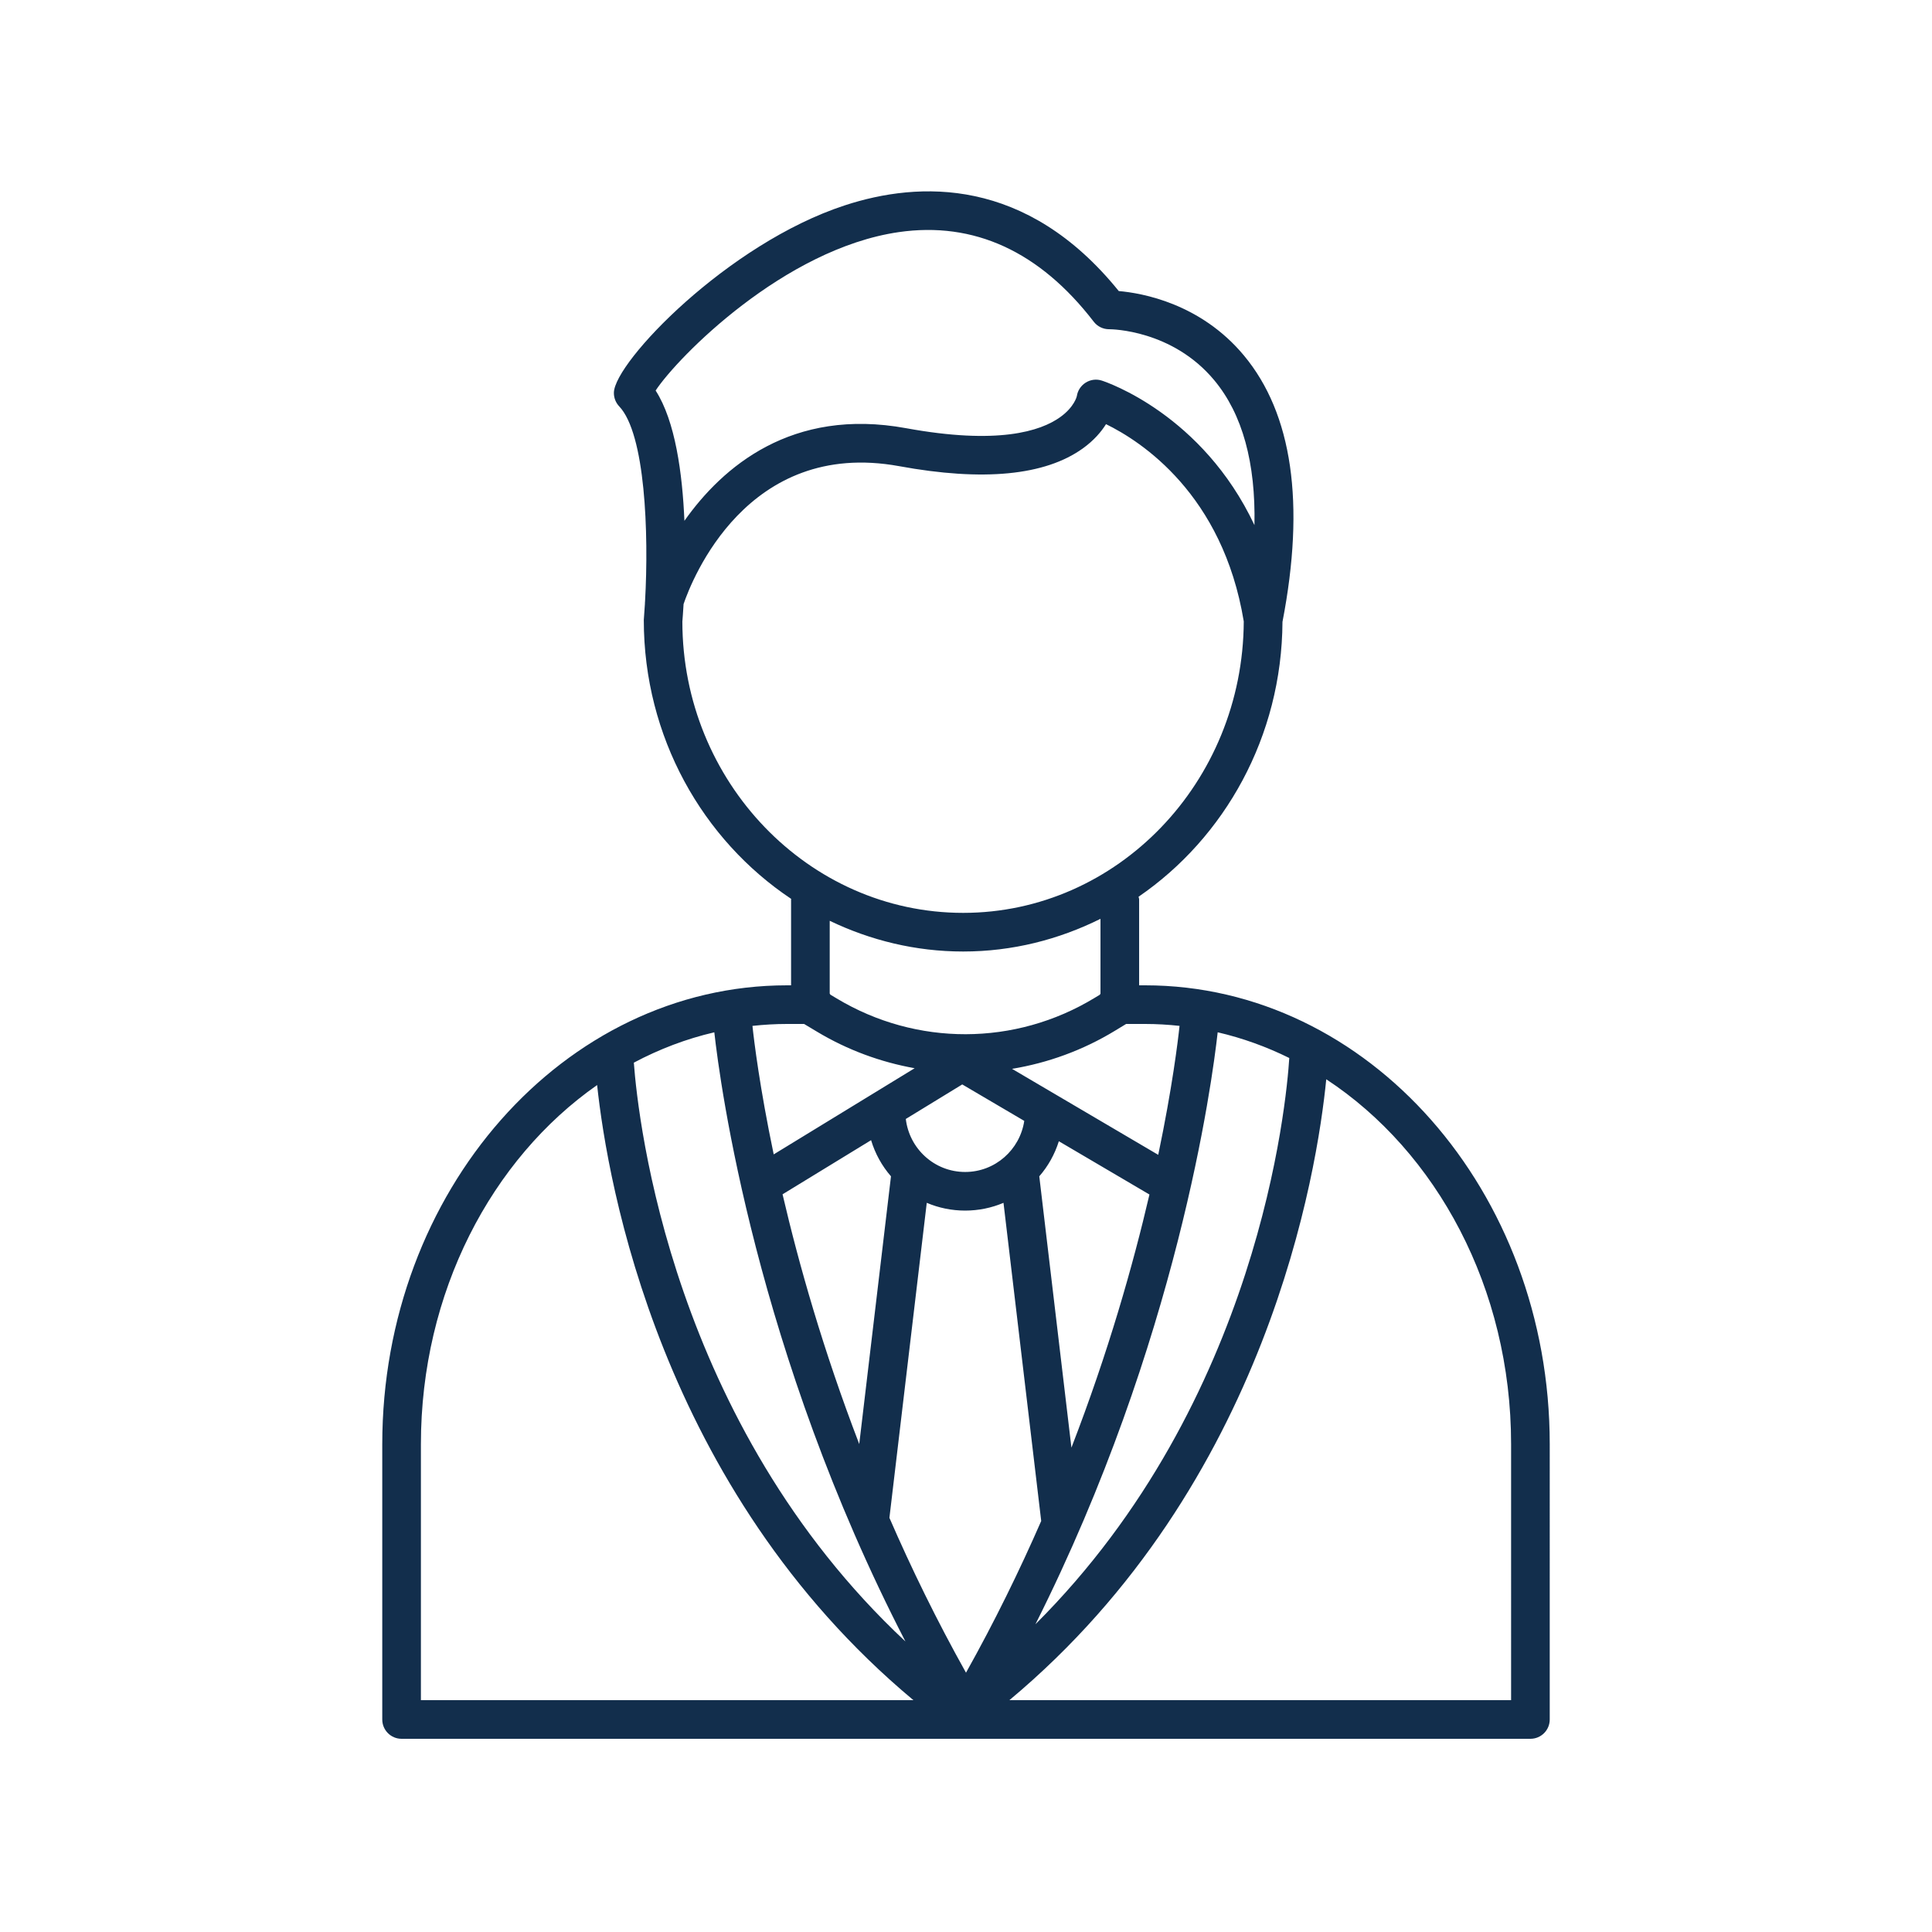 <?xml version="1.0" encoding="UTF-8"?> <svg xmlns="http://www.w3.org/2000/svg" xmlns:xlink="http://www.w3.org/1999/xlink" height="100px" width="100px" fill="#122e4c" version="1.1" x="0px" y="0px" viewBox="0 0 100 100" style="enable-background:new 0 0 100 100;" xml:space="preserve"><path d="M59.271,51h-0.31v-4.442c0-0.051-0.021-0.094-0.029-0.143c4.458-3.056,7.417-8.287,7.449-14.228 c1.185-6.136,0.513-10.774-1.997-13.789c-2.246-2.697-5.275-3.229-6.477-3.333c-4.783-5.918-10.333-5.695-14.18-4.436 c-6.067,1.984-11.913,8.104-11.952,9.69c-0.006,0.265,0.093,0.521,0.275,0.714c1.348,1.417,1.538,6.542,1.338,10.089 c0,0.044-0.012,0.089-0.007,0.132c-0.017,0.289-0.036,0.57-0.058,0.834c0,6.06,3.049,11.384,7.629,14.438 c0,0.011-0.006,0.02-0.006,0.031V51h-0.21c-11.552,0-20.95,10.656-20.95,23.754V89c0,0.553,0.447,1,1,1h58.428c0.553,0,1-0.447,1-1 V74.746C80.214,61.652,70.818,51,59.271,51z M53.016,58.017c-0.226,1.493-1.505,2.644-3.061,2.644c-1.59,0-2.888-1.203-3.071-2.744 l2.922-1.787L53.016,58.017z M50,86.579c-1.516-2.71-2.828-5.402-3.964-8.017l1.933-16.304c0.611,0.259,1.282,0.402,1.986,0.402 c0.704,0,1.375-0.143,1.986-0.402l1.952,16.468C52.773,81.289,51.485,83.924,50,86.579z M55.457,74.93l-1.664-14.044 c0.456-0.524,0.8-1.138,1.013-1.816l4.689,2.758C58.645,65.479,57.365,69.996,55.457,74.93z M45.087,59.015 c0.211,0.7,0.562,1.333,1.03,1.871l-1.643,13.858c-1.868-4.865-3.129-9.32-3.969-12.927L45.087,59.015z M46.865,84.963 c-12.083-11.297-13.831-26.907-14.058-29.96c1.315-0.699,2.71-1.233,4.166-1.571C37.268,56.09,39.127,69.981,46.865,84.963z M63.027,53.431c1.287,0.299,2.527,0.748,3.706,1.331c-0.146,2.297-1.55,17.755-13.139,29.309 C60.953,69.43,62.738,56.032,63.027,53.431z M61.053,53.099c-0.084,0.794-0.376,3.198-1.103,6.675l-7.567-4.451 c1.848-0.306,3.654-0.956,5.317-1.966L58.288,53h0.982C59.872,53,60.466,53.036,61.053,53.099z M46.52,12.014 c3.886-0.561,7.287,0.994,10.092,4.637c0.189,0.246,0.481,0.39,0.792,0.39c0.006,0,0.011-0.001,0.014,0 c0.113,0,3.259,0.03,5.43,2.638c1.465,1.758,2.148,4.283,2.082,7.501c-2.692-5.718-7.638-7.396-7.896-7.479 c-0.281-0.094-0.588-0.054-0.838,0.103s-0.419,0.415-0.461,0.707c0,0.006-0.131,0.557-0.853,1.075 c-1.028,0.742-3.25,1.444-7.985,0.577c-5.919-1.084-9.502,2.005-11.472,4.794c-0.104-2.453-0.472-5.165-1.49-6.743 C35.07,18.492,40.58,12.876,46.52,12.014z M35.319,32.174c0.012-0.146,0.037-0.473,0.063-0.909 c0.421-1.234,3.273-8.573,11.155-7.137c4.354,0.8,7.558,0.487,9.514-0.921c0.57-0.411,0.948-0.856,1.196-1.253 c1.821,0.889,6.046,3.627,7.13,10.209c-0.039,8.326-6.538,15.087-14.525,15.087C41.841,47.25,35.323,40.449,35.319,32.174z M49.853,49.25c2.547,0,4.952-0.619,7.108-1.692v3.876c-0.013,0.018-0.025,0.036-0.037,0.055l-0.263,0.159 c-4.111,2.499-9.227,2.511-13.351,0.033l-0.327-0.196c-0.012-0.019-0.024-0.037-0.037-0.055v-3.77 C45.051,48.67,47.385,49.25,49.853,49.25z M41.62,53l0.661,0.396c1.588,0.954,3.304,1.58,5.061,1.895l-7.295,4.46 c-0.724-3.463-1.016-5.858-1.1-6.651c0.589-0.064,1.185-0.1,1.789-0.1H41.62z M21.786,74.754c0-7.867,3.656-14.771,9.121-18.592 C31.449,61.236,34.165,77.058,47.278,88H21.786V74.754z M78.214,88H52.246c13.389-11.172,15.937-27.426,16.401-32.137 c5.709,3.75,9.567,10.807,9.567,18.883V88z"></path></svg> 